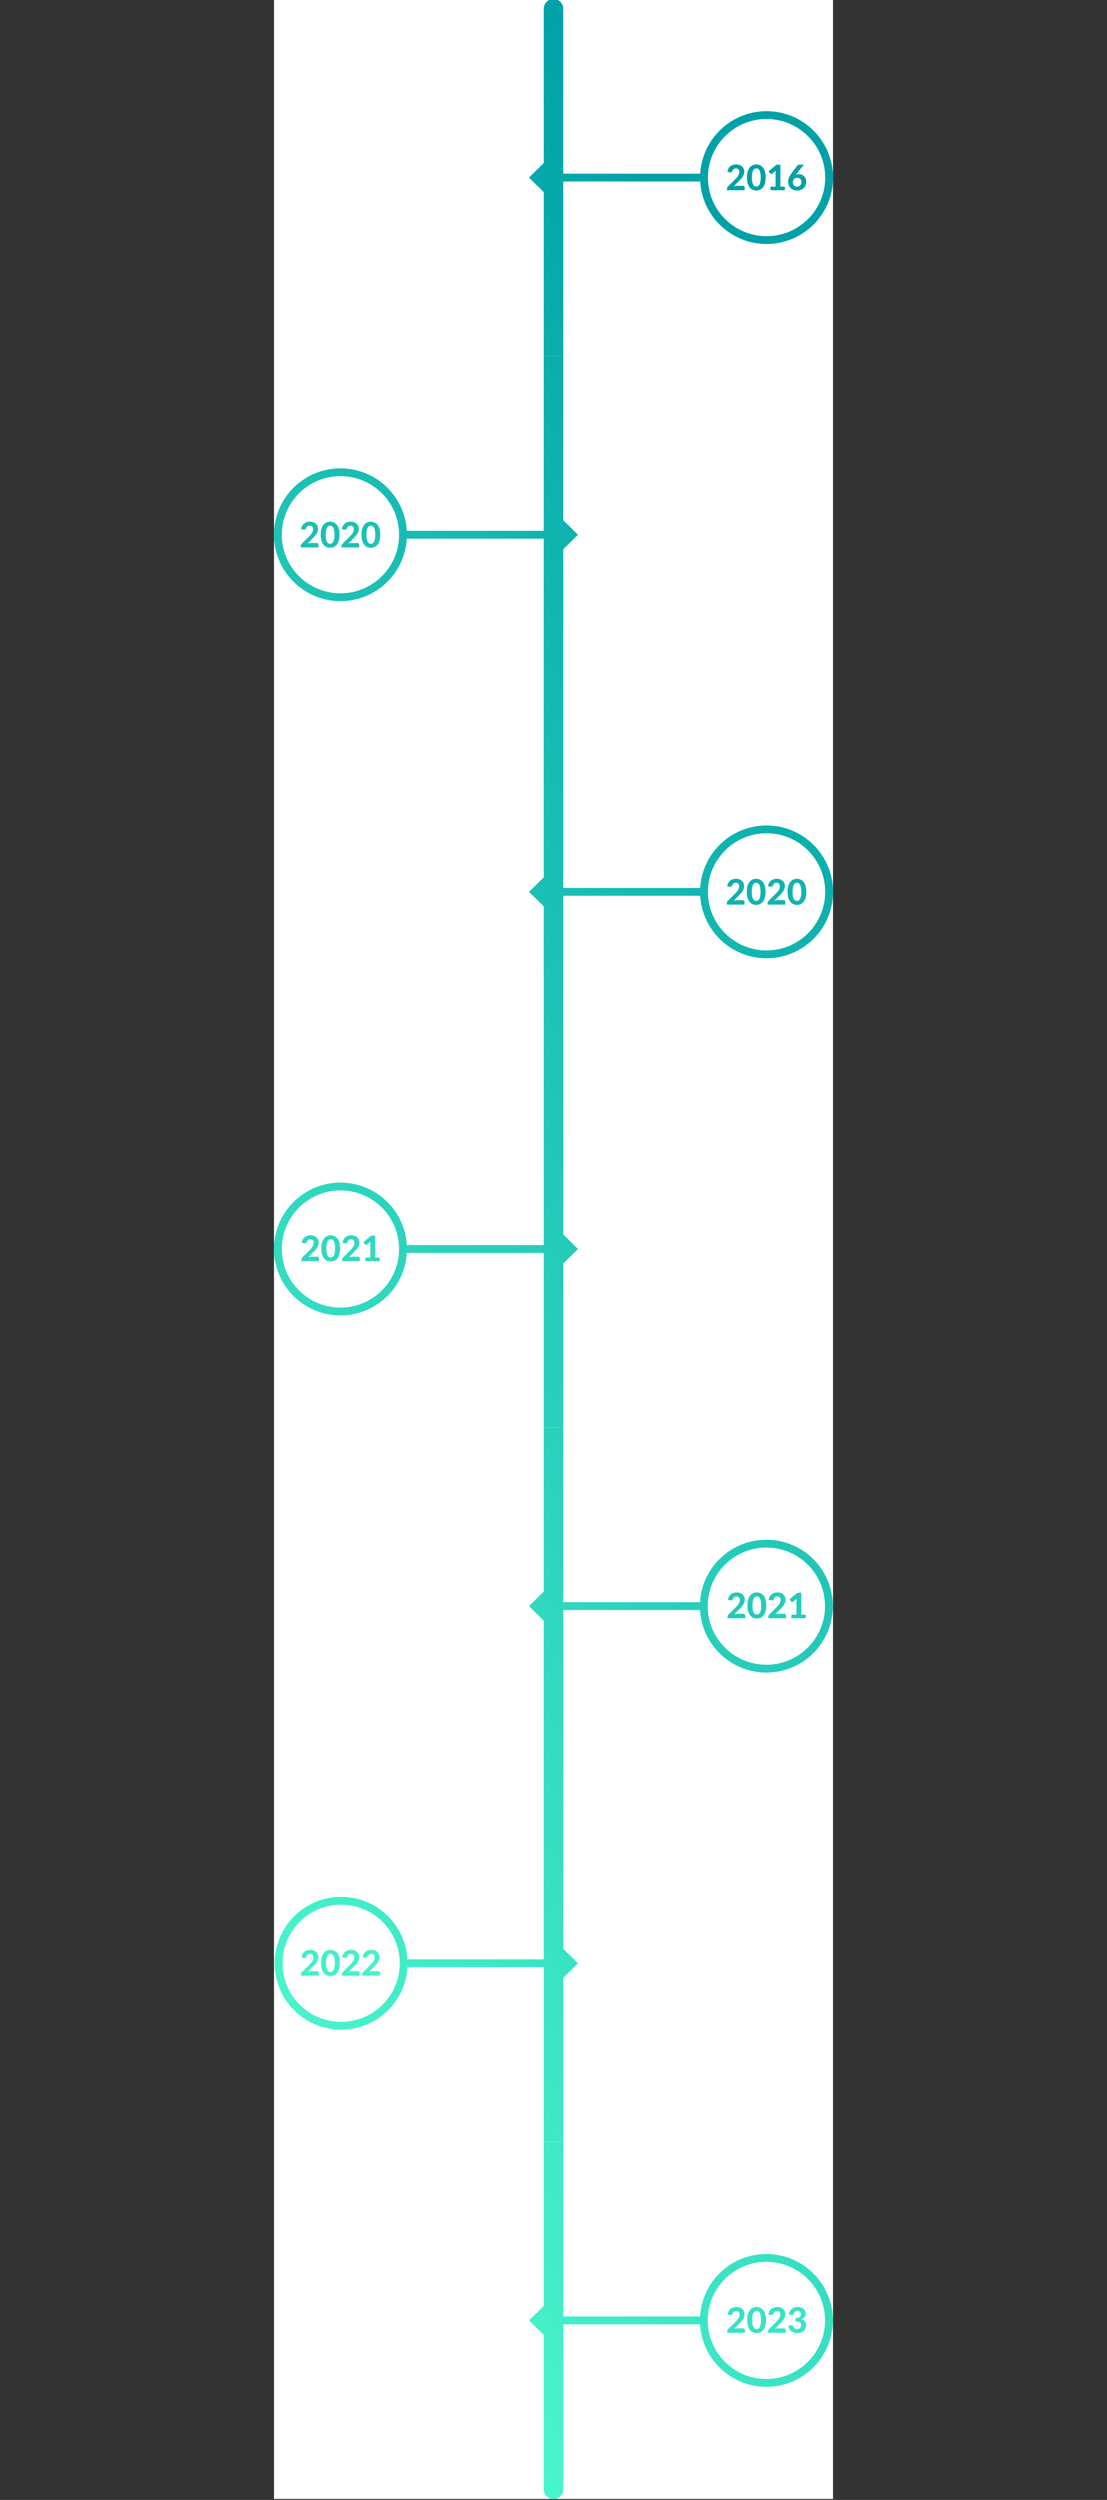 <svg width="296" height="668" viewBox="0 0 296 668" fill="none" xmlns="http://www.w3.org/2000/svg">
<rect x="0" y="0" width="296" height="668" fill="#333333" stroke="none"/>
<g clip-path="url(#clip0_1164_35830)">
<path d="M222.739 667.74L222.739 -0.26L73.262 -0.261L73.262 667.739L222.739 667.74Z" fill="white"/>
<path d="M198.657 49.643C198.798 49.643 198.907 49.682 198.986 49.761C199.067 49.839 199.108 49.943 199.108 50.071V50.833L194.383 50.833V50.41C194.383 50.328 194.4 50.24 194.434 50.146C194.469 50.049 194.527 49.961 194.608 49.883L196.628 47.856C196.8 47.683 196.952 47.519 197.084 47.362C197.215 47.202 197.325 47.047 197.412 46.896C197.5 46.742 197.566 46.587 197.61 46.43C197.653 46.274 197.675 46.109 197.675 45.936C197.675 45.632 197.597 45.402 197.44 45.245C197.284 45.085 197.063 45.005 196.778 45.005C196.653 45.005 196.537 45.024 196.431 45.062C196.327 45.096 196.233 45.145 196.149 45.207C196.067 45.27 195.997 45.344 195.937 45.428C195.878 45.513 195.834 45.606 195.806 45.706C195.75 45.863 195.673 45.968 195.576 46.021C195.482 46.071 195.347 46.082 195.172 46.054L194.486 45.932C194.536 45.599 194.63 45.308 194.768 45.057C194.906 44.806 195.078 44.597 195.285 44.431C195.491 44.265 195.728 44.141 195.994 44.06C196.26 43.975 196.547 43.933 196.853 43.933C197.176 43.933 197.469 43.981 197.732 44.078C197.998 44.172 198.225 44.306 198.413 44.478C198.601 44.648 198.746 44.853 198.85 45.094C198.953 45.336 199.005 45.602 199.005 45.894C199.005 46.145 198.969 46.377 198.897 46.59C198.824 46.803 198.726 47.007 198.601 47.202C198.478 47.393 198.336 47.58 198.173 47.761C198.01 47.943 197.838 48.127 197.657 48.312L196.21 49.794C196.37 49.747 196.528 49.711 196.684 49.685C196.841 49.657 196.988 49.643 197.126 49.643H198.657Z" fill="url(#paint0_linear_1164_35830)"/>
<path fill-rule="evenodd" clip-rule="evenodd" d="M204.745 47.418C204.745 48.014 204.681 48.531 204.553 48.97C204.424 49.409 204.248 49.773 204.022 50.062C203.797 50.347 203.529 50.56 203.219 50.701C202.912 50.839 202.58 50.908 202.223 50.908C201.866 50.908 201.534 50.839 201.227 50.701C200.921 50.56 200.656 50.347 200.434 50.062C200.211 49.773 200.036 49.409 199.908 48.97C199.782 48.531 199.72 48.014 199.72 47.418C199.72 46.822 199.782 46.306 199.908 45.871C200.036 45.432 200.211 45.069 200.434 44.784C200.656 44.495 200.921 44.282 201.227 44.144C201.534 44.003 201.866 43.933 202.223 43.933C202.58 43.933 202.912 44.003 203.219 44.144C203.529 44.282 203.797 44.495 204.022 44.784C204.248 45.069 204.424 45.432 204.553 45.871C204.681 46.306 204.745 46.822 204.745 47.418ZM203.407 47.418C203.407 46.935 203.372 46.537 203.303 46.223C203.238 45.91 203.15 45.662 203.04 45.48C202.931 45.298 202.804 45.171 202.66 45.099C202.519 45.027 202.373 44.991 202.223 44.991C202.073 44.991 201.927 45.027 201.786 45.099C201.649 45.171 201.525 45.298 201.415 45.48C201.309 45.662 201.223 45.91 201.157 46.223C201.091 46.537 201.058 46.935 201.058 47.418C201.058 47.904 201.091 48.304 201.157 48.618C201.223 48.931 201.309 49.179 201.415 49.361C201.525 49.543 201.649 49.67 201.786 49.742C201.927 49.814 202.073 49.85 202.223 49.85C202.373 49.85 202.519 49.814 202.66 49.742C202.804 49.67 202.931 49.543 203.04 49.361C203.15 49.179 203.238 48.931 203.303 48.618C203.372 48.304 203.407 47.904 203.407 47.418Z" fill="url(#paint1_linear_1164_35830)"/>
<path d="M209.851 50.833V49.878H208.673V44.003H207.607L205.512 45.781L205.92 46.331C205.942 46.359 205.974 46.388 206.014 46.416C206.055 46.441 206.102 46.46 206.155 46.472C206.208 46.482 206.265 46.48 206.324 46.468C206.384 46.455 206.445 46.425 206.507 46.378L207.4 45.635C207.394 45.723 207.389 45.809 207.386 45.894C207.383 45.978 207.381 46.062 207.381 46.143V49.878H206.028V50.833L209.851 50.833Z" fill="url(#paint2_linear_1164_35830)"/>
<path fill-rule="evenodd" clip-rule="evenodd" d="M212.952 46.459L212.745 46.708C212.864 46.654 212.993 46.614 213.131 46.586C213.268 46.557 213.417 46.543 213.577 46.543C213.83 46.543 214.078 46.586 214.319 46.67C214.56 46.755 214.774 46.882 214.962 47.051C215.15 47.221 215.3 47.434 215.413 47.691C215.529 47.945 215.587 48.244 215.587 48.589C215.587 48.906 215.527 49.206 215.409 49.488C215.293 49.77 215.127 50.016 214.911 50.226C214.698 50.436 214.441 50.603 214.14 50.725C213.843 50.847 213.511 50.908 213.145 50.908C212.772 50.908 212.439 50.85 212.144 50.734C211.85 50.615 211.599 50.449 211.393 50.236C211.186 50.022 211.028 49.768 210.918 49.474C210.809 49.176 210.754 48.848 210.754 48.491C210.754 48.161 210.818 47.827 210.946 47.489C211.078 47.15 211.277 46.802 211.543 46.444L213.126 44.309C213.188 44.227 213.281 44.157 213.403 44.097C213.525 44.038 213.664 44.008 213.821 44.008H214.972L212.952 46.459ZM213.121 49.864C213.29 49.864 213.447 49.834 213.591 49.775C213.735 49.715 213.859 49.632 213.962 49.525C214.065 49.419 214.147 49.295 214.206 49.154C214.266 49.01 214.295 48.853 214.295 48.683C214.295 48.498 214.267 48.332 214.211 48.185C214.154 48.037 214.075 47.914 213.971 47.813C213.868 47.71 213.744 47.631 213.6 47.578C213.456 47.525 213.296 47.498 213.121 47.498C212.955 47.498 212.803 47.528 212.666 47.587C212.528 47.644 212.409 47.725 212.309 47.832C212.212 47.935 212.135 48.059 212.078 48.204C212.025 48.348 211.999 48.506 211.999 48.679C211.999 48.858 212.022 49.02 212.069 49.168C212.116 49.312 212.186 49.436 212.28 49.539C212.374 49.643 212.49 49.723 212.628 49.779C212.769 49.836 212.933 49.864 213.121 49.864Z" fill="url(#paint3_linear_1164_35830)"/>
<path fill-rule="evenodd" clip-rule="evenodd" d="M187.229 48.497C187.77 57.811 195.506 65.198 204.969 65.198C214.783 65.198 222.739 57.253 222.739 47.454C222.739 37.654 214.783 29.71 204.969 29.71C195.506 29.71 187.77 37.097 187.229 46.411L187.199 46.411L187.199 46.41L150.614 46.41L150.614 2.349C150.614 0.908 149.444 -0.261 148.001 -0.261C146.558 -0.261 145.387 0.908 145.387 2.349L145.387 43.59L141.444 47.447L145.387 51.317L145.387 95.168L150.614 95.168L150.614 48.498L187.199 48.498L187.199 48.497L187.229 48.497ZM189.29 47.454C189.29 56.1 196.31 63.11 204.969 63.11C213.629 63.11 220.649 56.1 220.649 47.454C220.649 38.807 213.629 31.798 204.969 31.798C196.31 31.798 189.29 38.807 189.29 47.454Z" fill="url(#paint4_linear_1164_35830)"/>
<path d="M84.692 145.1C84.832 145.1 84.942 145.139 85.02 145.218C85.102 145.296 85.142 145.4 85.142 145.528V146.29H80.418V145.867C80.418 145.785 80.435 145.697 80.469 145.603C80.504 145.506 80.561 145.418 80.643 145.34L82.663 143.313C82.835 143.14 82.987 142.976 83.118 142.819C83.25 142.659 83.359 142.504 83.447 142.353C83.535 142.199 83.6 142.044 83.644 141.887C83.688 141.731 83.71 141.566 83.71 141.393C83.71 141.089 83.632 140.859 83.475 140.702C83.319 140.542 83.098 140.462 82.813 140.462C82.688 140.462 82.572 140.481 82.465 140.519C82.362 140.553 82.268 140.602 82.183 140.664C82.102 140.727 82.032 140.801 81.972 140.885C81.913 140.97 81.869 141.063 81.841 141.163C81.784 141.32 81.708 141.425 81.611 141.478C81.516 141.528 81.382 141.539 81.207 141.511L80.521 141.389C80.571 141.056 80.665 140.765 80.803 140.514C80.94 140.263 81.113 140.054 81.319 139.888C81.526 139.722 81.762 139.598 82.028 139.517C82.295 139.432 82.581 139.39 82.888 139.39C83.211 139.39 83.503 139.438 83.766 139.535C84.032 139.63 84.26 139.763 84.447 139.935C84.635 140.105 84.781 140.31 84.884 140.551C84.987 140.793 85.039 141.06 85.039 141.351C85.039 141.602 85.003 141.834 84.931 142.047C84.859 142.261 84.76 142.464 84.635 142.659C84.513 142.85 84.371 143.037 84.208 143.219C84.045 143.4 83.873 143.584 83.691 143.769L82.245 145.251C82.404 145.204 82.562 145.168 82.719 145.142C82.876 145.114 83.023 145.1 83.16 145.1H84.692Z" fill="url(#paint5_linear_1164_35830)"/>
<path fill-rule="evenodd" clip-rule="evenodd" d="M90.587 144.427C90.715 143.988 90.779 143.471 90.779 142.875C90.779 142.279 90.715 141.764 90.587 141.328C90.458 140.889 90.281 140.526 90.056 140.241C89.83 139.953 89.563 139.739 89.253 139.601C88.946 139.46 88.614 139.39 88.257 139.39C87.9 139.39 87.568 139.46 87.261 139.601C86.954 139.739 86.69 139.953 86.467 140.241C86.245 140.526 86.07 140.889 85.941 141.328C85.816 141.764 85.753 142.279 85.753 142.875C85.753 143.471 85.816 143.988 85.941 144.427C86.07 144.866 86.245 145.23 86.467 145.519C86.69 145.804 86.954 146.017 87.261 146.158C87.568 146.296 87.9 146.365 88.257 146.365C88.614 146.365 88.946 146.296 89.253 146.158C89.563 146.017 89.83 145.804 90.056 145.519C90.281 145.23 90.458 144.866 90.587 144.427ZM89.337 141.68C89.406 141.994 89.441 142.392 89.441 142.875C89.441 143.361 89.406 143.761 89.337 144.075C89.271 144.388 89.184 144.636 89.074 144.818C88.965 145 88.838 145.127 88.694 145.199C88.553 145.271 88.407 145.307 88.257 145.307C88.107 145.307 87.961 145.271 87.82 145.199C87.682 145.127 87.559 145 87.449 144.818C87.343 144.636 87.256 144.388 87.191 144.075C87.125 143.761 87.092 143.361 87.092 142.875C87.092 142.392 87.125 141.994 87.191 141.68C87.256 141.367 87.343 141.119 87.449 140.937C87.559 140.755 87.682 140.628 87.82 140.556C87.961 140.484 88.107 140.448 88.257 140.448C88.407 140.448 88.553 140.484 88.694 140.556C88.838 140.628 88.965 140.755 89.074 140.937C89.184 141.119 89.271 141.367 89.337 141.68Z" fill="url(#paint6_linear_1164_35830)"/>
<path d="M95.919 145.218C95.841 145.139 95.731 145.1 95.59 145.1H94.059C93.921 145.1 93.774 145.114 93.617 145.142C93.461 145.168 93.303 145.204 93.143 145.251L94.59 143.769C94.771 143.584 94.944 143.4 95.106 143.219C95.269 143.037 95.412 142.85 95.534 142.659C95.659 142.464 95.758 142.261 95.83 142.047C95.902 141.834 95.938 141.602 95.938 141.351C95.938 141.06 95.886 140.793 95.783 140.551C95.679 140.31 95.534 140.105 95.346 139.935C95.158 139.763 94.931 139.63 94.665 139.535C94.402 139.438 94.109 139.39 93.787 139.39C93.48 139.39 93.193 139.432 92.927 139.517C92.661 139.598 92.424 139.722 92.218 139.888C92.011 140.054 91.839 140.263 91.701 140.514C91.563 140.765 91.469 141.056 91.419 141.389L92.105 141.511C92.28 141.539 92.415 141.528 92.509 141.478C92.606 141.425 92.683 141.32 92.739 141.163C92.767 141.063 92.811 140.97 92.871 140.885C92.93 140.801 93.001 140.727 93.082 140.664C93.166 140.602 93.26 140.553 93.364 140.519C93.47 140.481 93.586 140.462 93.711 140.462C93.996 140.462 94.217 140.542 94.374 140.702C94.53 140.859 94.608 141.089 94.608 141.393C94.608 141.566 94.587 141.731 94.543 141.887C94.499 142.044 94.433 142.199 94.345 142.353C94.258 142.504 94.148 142.659 94.017 142.819C93.885 142.976 93.733 143.14 93.561 143.313L91.541 145.34C91.46 145.418 91.402 145.506 91.368 145.603C91.333 145.697 91.316 145.785 91.316 145.867V146.29H96.041V145.528C96.041 145.4 96 145.296 95.919 145.218Z" fill="url(#paint7_linear_1164_35830)"/>
<path fill-rule="evenodd" clip-rule="evenodd" d="M101.485 144.427C101.613 143.988 101.677 143.471 101.677 142.875C101.677 142.279 101.613 141.764 101.485 141.328C101.357 140.889 101.18 140.526 100.954 140.241C100.729 139.953 100.461 139.739 100.151 139.601C99.844 139.46 99.512 139.39 99.155 139.39C98.798 139.39 98.466 139.46 98.159 139.601C97.853 139.739 97.588 139.953 97.366 140.241C97.144 140.526 96.968 140.889 96.84 141.328C96.715 141.764 96.652 142.279 96.652 142.875C96.652 143.471 96.715 143.988 96.84 144.427C96.968 144.866 97.144 145.23 97.366 145.519C97.588 145.804 97.853 146.017 98.159 146.158C98.466 146.296 98.798 146.365 99.155 146.365C99.512 146.365 99.844 146.296 100.151 146.158C100.461 146.017 100.729 145.804 100.954 145.519C101.18 145.23 101.357 144.866 101.485 144.427ZM100.236 141.68C100.304 141.994 100.339 142.392 100.339 142.875C100.339 143.361 100.304 143.761 100.236 144.075C100.17 144.388 100.082 144.636 99.972 144.818C99.863 145 99.736 145.127 99.592 145.199C99.451 145.271 99.306 145.307 99.155 145.307C99.005 145.307 98.859 145.271 98.719 145.199C98.581 145.127 98.457 145 98.347 144.818C98.241 144.636 98.155 144.388 98.089 144.075C98.023 143.761 97.99 143.361 97.99 142.875C97.99 142.392 98.023 141.994 98.089 141.68C98.155 141.367 98.241 141.119 98.347 140.937C98.457 140.755 98.581 140.628 98.719 140.556C98.859 140.484 99.005 140.448 99.155 140.448C99.306 140.448 99.451 140.484 99.592 140.556C99.736 140.628 99.863 140.755 99.972 140.937C100.082 141.119 100.17 141.367 100.236 141.68Z" fill="url(#paint8_linear_1164_35830)"/>
<path d="M198.948 240.645C198.87 240.567 198.76 240.527 198.619 240.527L197.088 240.527C196.95 240.527 196.803 240.541 196.647 240.57C196.49 240.595 196.332 240.631 196.172 240.678L197.619 239.196C197.801 239.011 197.973 238.828 198.136 238.646C198.298 238.464 198.441 238.277 198.563 238.086C198.688 237.892 198.787 237.688 198.859 237.475C198.931 237.261 198.967 237.029 198.967 236.778C198.967 236.487 198.915 236.22 198.812 235.979C198.709 235.737 198.563 235.532 198.375 235.363C198.187 235.19 197.96 235.057 197.694 234.963C197.431 234.866 197.138 234.817 196.816 234.817C196.509 234.817 196.222 234.859 195.956 234.944C195.69 235.025 195.454 235.149 195.247 235.316C195.04 235.482 194.868 235.69 194.73 235.941C194.593 236.192 194.499 236.484 194.449 236.816L195.134 236.938C195.31 236.967 195.444 236.956 195.538 236.905C195.635 236.852 195.712 236.747 195.768 236.59C195.797 236.49 195.84 236.397 195.9 236.313C195.959 236.228 196.03 236.154 196.111 236.092C196.196 236.029 196.29 235.98 196.393 235.946C196.5 235.908 196.615 235.889 196.741 235.889C197.026 235.889 197.246 235.969 197.403 236.129C197.559 236.286 197.638 236.517 197.638 236.821C197.638 236.993 197.616 237.158 197.572 237.315C197.528 237.471 197.462 237.627 197.375 237.78C197.287 237.931 197.177 238.086 197.046 238.246C196.914 238.403 196.763 238.567 196.59 238.74L194.571 240.767C194.489 240.846 194.431 240.933 194.397 241.031C194.362 241.125 194.345 241.213 194.345 241.294L194.345 241.717L199.07 241.717L199.07 240.955C199.07 240.827 199.03 240.723 198.948 240.645Z" fill="url(#paint9_linear_1164_35830)"/>
<path fill-rule="evenodd" clip-rule="evenodd" d="M204.515 239.854C204.643 239.415 204.707 238.898 204.707 238.302C204.707 237.706 204.643 237.191 204.515 236.755C204.386 236.316 204.209 235.953 203.984 235.668C203.759 235.38 203.491 235.166 203.181 235.028C202.874 234.887 202.542 234.817 202.185 234.817C201.828 234.817 201.496 234.887 201.189 235.028C200.882 235.166 200.618 235.38 200.396 235.668C200.173 235.953 199.998 236.316 199.87 236.755C199.744 237.191 199.682 237.706 199.682 238.302C199.682 238.898 199.744 239.415 199.87 239.854C199.998 240.293 200.173 240.657 200.396 240.946C200.618 241.231 200.882 241.444 201.189 241.585C201.496 241.723 201.828 241.792 202.185 241.792C202.542 241.792 202.874 241.723 203.181 241.585C203.491 241.444 203.759 241.231 203.984 240.946C204.209 240.657 204.386 240.293 204.515 239.854ZM203.265 237.107C203.334 237.421 203.369 237.819 203.369 238.302C203.369 238.788 203.334 239.188 203.265 239.502C203.2 239.815 203.112 240.063 203.002 240.245C202.893 240.427 202.766 240.554 202.622 240.626C202.481 240.698 202.335 240.734 202.185 240.734C202.035 240.734 201.889 240.698 201.748 240.626C201.61 240.554 201.487 240.427 201.377 240.245C201.271 240.063 201.185 239.815 201.119 239.502C201.053 239.188 201.02 238.788 201.02 238.302C201.02 237.819 201.053 237.421 201.119 237.107C201.185 236.794 201.271 236.546 201.377 236.364C201.487 236.182 201.61 236.055 201.748 235.983C201.889 235.911 202.035 235.875 202.185 235.875C202.335 235.875 202.481 235.911 202.622 235.983C202.766 236.055 202.893 236.182 203.002 236.364C203.112 236.546 203.2 236.794 203.265 237.107Z" fill="url(#paint10_linear_1164_35830)"/>
<path d="M209.518 240.527C209.659 240.527 209.768 240.567 209.847 240.645C209.928 240.723 209.969 240.827 209.969 240.955L209.969 241.717L205.244 241.717L205.244 241.294C205.244 241.213 205.261 241.125 205.295 241.031C205.33 240.933 205.388 240.846 205.469 240.767L207.489 238.74C207.661 238.567 207.813 238.403 207.944 238.246C208.076 238.086 208.185 237.931 208.273 237.78C208.361 237.627 208.427 237.471 208.47 237.315C208.514 237.158 208.536 236.993 208.536 236.821C208.536 236.517 208.458 236.286 208.301 236.129C208.145 235.969 207.924 235.889 207.639 235.889C207.514 235.889 207.398 235.908 207.291 235.946C207.188 235.98 207.094 236.029 207.01 236.092C206.928 236.154 206.858 236.228 206.798 236.313C206.739 236.397 206.695 236.49 206.667 236.59C206.61 236.747 206.534 236.852 206.437 236.905C206.343 236.956 206.208 236.967 206.033 236.938L205.347 236.816C205.397 236.484 205.491 236.192 205.629 235.941C205.767 235.69 205.939 235.482 206.145 235.316C206.352 235.149 206.589 235.025 206.855 234.944C207.121 234.859 207.407 234.817 207.714 234.817C208.037 234.817 208.329 234.866 208.593 234.963C208.859 235.057 209.086 235.19 209.274 235.363C209.461 235.532 209.607 235.737 209.71 235.979C209.814 236.22 209.865 236.487 209.865 236.778C209.865 237.029 209.829 237.261 209.757 237.475C209.685 237.688 209.587 237.892 209.461 238.086C209.339 238.277 209.197 238.464 209.034 238.646C208.871 238.828 208.699 239.011 208.517 239.196L207.071 240.678C207.23 240.631 207.389 240.595 207.545 240.57C207.702 240.541 207.849 240.527 207.987 240.527L209.518 240.527Z" fill="url(#paint11_linear_1164_35830)"/>
<path fill-rule="evenodd" clip-rule="evenodd" d="M215.413 239.855C215.542 239.416 215.606 238.898 215.606 238.302C215.606 237.707 215.542 237.191 215.413 236.755C215.285 236.316 215.108 235.954 214.882 235.668C214.657 235.38 214.389 235.167 214.079 235.029C213.772 234.887 213.44 234.817 213.084 234.817C212.727 234.817 212.395 234.887 212.088 235.029C211.781 235.167 211.516 235.38 211.294 235.668C211.072 235.954 210.896 236.316 210.768 236.755C210.643 237.191 210.58 237.707 210.58 238.302C210.58 238.898 210.643 239.416 210.768 239.855C210.896 240.294 211.072 240.657 211.294 240.946C211.516 241.231 211.781 241.445 212.088 241.586C212.395 241.724 212.727 241.793 213.084 241.793C213.44 241.793 213.772 241.724 214.079 241.586C214.389 241.445 214.657 241.231 214.882 240.946C215.108 240.657 215.285 240.294 215.413 239.855ZM214.164 237.108C214.233 237.421 214.267 237.82 214.267 238.302C214.267 238.788 214.233 239.188 214.164 239.502C214.098 239.816 214.01 240.063 213.901 240.245C213.791 240.427 213.664 240.554 213.52 240.626C213.379 240.698 213.234 240.734 213.084 240.734C212.933 240.734 212.788 240.698 212.647 240.626C212.509 240.554 212.385 240.427 212.276 240.245C212.169 240.063 212.083 239.816 212.017 239.502C211.952 239.188 211.919 238.788 211.919 238.302C211.919 237.82 211.952 237.421 212.017 237.108C212.083 236.794 212.169 236.546 212.276 236.364C212.385 236.183 212.509 236.056 212.647 235.983C212.788 235.911 212.933 235.875 213.084 235.875C213.234 235.875 213.379 235.911 213.52 235.983C213.664 236.056 213.791 236.183 213.901 236.364C214.01 236.546 214.098 236.794 214.164 237.108Z" fill="url(#paint12_linear_1164_35830)"/>
<path d="M85.19 335.905C85.112 335.827 85.002 335.788 84.861 335.788L83.33 335.788C83.192 335.788 83.045 335.802 82.888 335.83C82.732 335.855 82.574 335.891 82.414 335.938L83.861 334.457C84.042 334.272 84.215 334.088 84.377 333.906C84.54 333.724 84.683 333.538 84.805 333.347C84.93 333.152 85.029 332.948 85.101 332.735C85.173 332.522 85.209 332.29 85.209 332.039C85.209 331.747 85.157 331.481 85.054 331.239C84.95 330.998 84.805 330.792 84.617 330.623C84.429 330.451 84.202 330.317 83.936 330.223C83.673 330.126 83.38 330.077 83.058 330.077C82.751 330.077 82.464 330.12 82.198 330.204C81.932 330.286 81.695 330.41 81.489 330.576C81.282 330.742 81.11 330.951 80.972 331.202C80.834 331.452 80.74 331.744 80.69 332.077L81.376 332.199C81.551 332.227 81.686 332.216 81.78 332.166C81.877 332.113 81.954 332.008 82.01 331.851C82.038 331.75 82.082 331.658 82.142 331.573C82.201 331.489 82.272 331.415 82.353 331.352C82.438 331.289 82.531 331.241 82.635 331.206C82.741 331.169 82.857 331.15 82.982 331.15C83.267 331.15 83.488 331.23 83.645 331.39C83.801 331.547 83.879 331.777 83.879 332.081C83.879 332.254 83.858 332.418 83.814 332.575C83.77 332.732 83.704 332.887 83.616 333.041C83.529 333.191 83.419 333.347 83.288 333.506C83.156 333.663 83.004 333.828 82.832 334L80.812 336.028C80.731 336.106 80.673 336.194 80.639 336.291C80.604 336.385 80.587 336.473 80.587 336.555L80.587 336.978L85.312 336.978L85.312 336.216C85.312 336.087 85.271 335.984 85.19 335.905Z" fill="url(#paint13_linear_1164_35830)"/>
<path fill-rule="evenodd" clip-rule="evenodd" d="M90.756 335.115C90.884 334.676 90.948 334.159 90.948 333.563C90.948 332.967 90.884 332.451 90.756 332.015C90.627 331.576 90.451 331.214 90.225 330.929C90 330.64 89.732 330.427 89.422 330.289C89.115 330.148 88.783 330.077 88.426 330.077C88.069 330.077 87.737 330.148 87.43 330.289C87.124 330.427 86.859 330.64 86.637 330.929C86.414 331.214 86.239 331.576 86.111 332.015C85.986 332.451 85.923 332.967 85.923 333.563C85.923 334.159 85.986 334.676 86.111 335.115C86.239 335.554 86.414 335.918 86.637 336.206C86.859 336.492 87.124 336.705 87.43 336.846C87.737 336.984 88.069 337.053 88.426 337.053C88.783 337.053 89.115 336.984 89.422 336.846C89.732 336.705 90 336.492 90.225 336.206C90.451 335.918 90.627 335.554 90.756 335.115ZM89.507 332.368C89.576 332.682 89.61 333.08 89.61 333.563C89.61 334.049 89.576 334.449 89.507 334.762C89.441 335.076 89.353 335.324 89.243 335.506C89.134 335.687 89.007 335.815 88.863 335.887C88.722 335.959 88.577 335.995 88.426 335.995C88.276 335.995 88.13 335.959 87.99 335.887C87.852 335.815 87.728 335.687 87.618 335.506C87.512 335.324 87.426 335.076 87.36 334.762C87.294 334.449 87.261 334.049 87.261 333.563C87.261 333.08 87.294 332.682 87.36 332.368C87.426 332.055 87.512 331.807 87.618 331.625C87.728 331.443 87.852 331.316 87.99 331.244C88.13 331.172 88.276 331.136 88.426 331.136C88.577 331.136 88.722 331.172 88.863 331.244C89.007 331.316 89.134 331.443 89.243 331.625C89.353 331.807 89.441 332.055 89.507 332.368Z" fill="url(#paint14_linear_1164_35830)"/>
<path d="M95.76 335.788C95.901 335.788 96.01 335.827 96.089 335.905C96.17 335.984 96.211 336.087 96.211 336.216L96.211 336.978L91.486 336.978L91.486 336.555C91.486 336.473 91.503 336.385 91.537 336.291C91.572 336.194 91.63 336.106 91.711 336.028L93.731 334C93.903 333.828 94.055 333.663 94.186 333.506C94.318 333.347 94.428 333.191 94.515 333.041C94.603 332.887 94.669 332.732 94.713 332.575C94.756 332.418 94.778 332.254 94.778 332.081C94.778 331.777 94.7 331.547 94.543 331.39C94.387 331.23 94.166 331.15 93.881 331.15C93.756 331.15 93.64 331.169 93.534 331.206C93.43 331.241 93.336 331.289 93.252 331.352C93.17 331.415 93.1 331.489 93.04 331.573C92.981 331.658 92.937 331.75 92.909 331.851C92.853 332.008 92.776 332.113 92.679 332.166C92.585 332.216 92.45 332.227 92.275 332.199L91.589 332.077C91.639 331.744 91.733 331.452 91.871 331.202C92.009 330.951 92.181 330.742 92.388 330.576C92.594 330.41 92.831 330.286 93.097 330.204C93.363 330.12 93.65 330.077 93.956 330.077C94.279 330.077 94.572 330.126 94.835 330.223C95.101 330.317 95.328 330.451 95.516 330.623C95.704 330.792 95.849 330.998 95.953 331.239C96.056 331.481 96.108 331.747 96.108 332.039C96.108 332.29 96.072 332.522 95.999 332.735C95.927 332.948 95.829 333.152 95.704 333.347C95.582 333.538 95.439 333.724 95.276 333.906C95.113 334.088 94.941 334.272 94.76 334.457L93.313 335.938C93.473 335.891 93.631 335.855 93.787 335.83C93.944 335.802 94.091 335.788 94.229 335.788L95.76 335.788Z" fill="url(#paint15_linear_1164_35830)"/>
<path d="M101.504 336.978L101.504 336.023L100.325 336.023L100.325 330.148L99.259 330.148L97.164 331.926L97.573 332.476C97.595 332.505 97.626 332.533 97.667 332.561C97.69 332.576 97.716 332.588 97.743 332.598C97.754 332.602 97.766 332.606 97.777 332.61C97.783 332.611 97.789 332.613 97.796 332.614L97.808 332.617C97.861 332.627 97.917 332.625 97.977 332.613C98.036 332.6 98.097 332.57 98.16 332.523L99.052 331.78C99.046 331.868 99.041 331.954 99.038 332.039C99.035 332.124 99.033 332.207 99.033 332.288L99.033 336.023L97.681 336.023L97.681 336.978L101.504 336.978Z" fill="url(#paint16_linear_1164_35830)"/>
<path fill-rule="evenodd" clip-rule="evenodd" d="M154.556 142.889L150.613 139.019L150.613 95.168L145.386 95.168L145.386 141.839L108.771 141.838C108.23 132.525 100.494 125.139 91.031 125.139C81.217 125.139 73.261 133.083 73.261 142.883C73.261 152.682 81.217 160.626 91.031 160.626C100.495 160.626 108.231 153.239 108.771 143.924L108.801 143.924L108.801 143.926L145.386 143.926L145.386 190.597L145.387 190.597L145.387 234.448L141.444 238.304L145.387 242.175L145.387 286.026L145.386 286.025L145.386 332.696L108.8 332.696L108.8 332.698L108.77 332.698C108.23 323.383 100.494 315.996 91.03 315.996C81.216 315.996 73.26 323.94 73.26 333.74C73.26 343.539 81.216 351.483 91.03 351.483C100.493 351.483 108.229 344.097 108.77 334.783L145.386 334.783L145.386 381.454L150.612 381.454L150.612 337.603L154.555 333.747L150.612 329.876L150.612 286.025L150.614 286.026L150.614 239.355L187.199 239.355L187.199 239.351L187.229 239.351C187.769 248.667 195.505 256.055 204.969 256.055C214.783 256.055 222.739 248.111 222.739 238.311C222.739 228.511 214.783 220.567 204.969 220.567C195.507 220.567 187.772 227.952 187.23 237.265L185.85 237.265L185.85 237.267L150.614 237.267L150.614 190.597L150.613 190.597L150.613 146.746L154.556 142.889ZM91.031 158.539C82.372 158.539 75.351 151.529 75.351 142.883C75.351 134.236 82.372 127.226 91.031 127.226C99.691 127.226 106.71 134.236 106.71 142.883C106.71 151.529 99.691 158.539 91.031 158.539ZM204.969 253.967C196.31 253.967 189.29 246.958 189.29 238.311C189.29 229.665 196.31 222.655 204.969 222.655C213.629 222.655 220.649 229.665 220.649 238.311C220.649 246.958 213.629 253.967 204.969 253.967ZM75.351 333.74C75.351 342.386 82.371 349.396 91.03 349.396C99.69 349.396 106.71 342.386 106.71 333.74C106.71 325.093 99.69 318.083 91.03 318.083C82.371 318.083 75.351 325.093 75.351 333.74Z" fill="url(#paint17_linear_1164_35830)"/>
<path d="M198.801 431.215C198.941 431.215 199.051 431.254 199.129 431.332C199.211 431.411 199.251 431.514 199.251 431.643V432.405H194.526V431.981C194.526 431.9 194.544 431.812 194.578 431.718C194.612 431.621 194.67 431.533 194.752 431.454L196.771 429.427C196.944 429.255 197.095 429.09 197.227 428.933C197.359 428.773 197.468 428.618 197.556 428.468C197.644 428.314 197.709 428.159 197.753 428.002C197.796 427.845 197.819 427.68 197.819 427.508C197.819 427.204 197.741 426.973 197.584 426.817C197.427 426.657 197.207 426.577 196.921 426.577C196.796 426.577 196.681 426.595 196.574 426.633C196.471 426.668 196.377 426.716 196.292 426.779C196.211 426.842 196.141 426.915 196.081 427C196.022 427.085 195.978 427.177 195.95 427.277C195.893 427.434 195.816 427.539 195.719 427.593C195.625 427.643 195.491 427.654 195.315 427.626L194.63 427.503C194.68 427.171 194.774 426.879 194.911 426.628C195.049 426.377 195.221 426.169 195.428 426.003C195.635 425.837 195.871 425.713 196.137 425.631C196.404 425.546 196.69 425.504 196.997 425.504C197.319 425.504 197.612 425.553 197.875 425.65C198.141 425.744 198.368 425.877 198.556 426.05C198.744 426.219 198.89 426.425 198.993 426.666C199.096 426.907 199.148 427.174 199.148 427.466C199.148 427.717 199.112 427.949 199.04 428.162C198.968 428.375 198.869 428.579 198.744 428.773C198.622 428.965 198.48 429.151 198.317 429.333C198.154 429.515 197.981 429.698 197.8 429.883L196.353 431.365C196.513 431.318 196.671 431.282 196.828 431.257C196.984 431.229 197.132 431.215 197.269 431.215H198.801Z" fill="url(#paint18_linear_1164_35830)"/>
<path fill-rule="evenodd" clip-rule="evenodd" d="M204.888 428.99C204.888 429.586 204.824 430.103 204.695 430.542C204.567 430.981 204.39 431.345 204.165 431.633C203.939 431.919 203.671 432.132 203.361 432.273C203.055 432.411 202.723 432.48 202.366 432.48C202.009 432.48 201.677 432.411 201.37 432.273C201.063 432.132 200.799 431.919 200.576 431.633C200.354 431.345 200.179 430.981 200.05 430.542C199.925 430.103 199.862 429.586 199.862 428.99C199.862 428.394 199.925 427.878 200.05 427.442C200.179 427.003 200.354 426.641 200.576 426.356C200.799 426.067 201.063 425.854 201.37 425.716C201.677 425.575 202.009 425.504 202.366 425.504C202.723 425.504 203.055 425.575 203.361 425.716C203.671 425.854 203.939 426.067 204.165 426.356C204.39 426.641 204.567 427.003 204.695 427.442C204.824 427.878 204.888 428.394 204.888 428.99ZM203.549 428.99C203.549 428.507 203.515 428.109 203.446 427.795C203.38 427.481 203.293 427.234 203.183 427.052C203.073 426.87 202.947 426.743 202.803 426.671C202.662 426.599 202.516 426.563 202.366 426.563C202.215 426.563 202.07 426.599 201.929 426.671C201.791 426.743 201.667 426.87 201.558 427.052C201.451 427.234 201.365 427.481 201.3 427.795C201.234 428.109 201.201 428.507 201.201 428.99C201.201 429.476 201.234 429.876 201.3 430.189C201.365 430.503 201.451 430.75 201.558 430.932C201.667 431.114 201.791 431.241 201.929 431.313C202.07 431.386 202.215 431.422 202.366 431.422C202.516 431.422 202.662 431.386 202.803 431.313C202.947 431.241 203.073 431.114 203.183 430.932C203.293 430.75 203.38 430.503 203.446 430.189C203.515 429.876 203.549 429.476 203.549 428.99Z" fill="url(#paint19_linear_1164_35830)"/>
<path d="M209.698 431.215C209.839 431.215 209.948 431.254 210.027 431.332C210.108 431.411 210.149 431.514 210.149 431.643V432.405H205.424V431.981C205.424 431.9 205.441 431.812 205.475 431.718C205.51 431.621 205.568 431.533 205.649 431.454L207.669 429.427C207.841 429.255 207.993 429.09 208.125 428.933C208.256 428.773 208.366 428.618 208.453 428.468C208.541 428.314 208.607 428.159 208.651 428.002C208.694 427.845 208.716 427.68 208.716 427.508C208.716 427.204 208.638 426.973 208.481 426.817C208.325 426.657 208.104 426.577 207.819 426.577C207.694 426.577 207.578 426.595 207.472 426.633C207.368 426.668 207.274 426.716 207.19 426.779C207.108 426.842 207.038 426.915 206.978 427C206.919 427.085 206.875 427.177 206.847 427.277C206.791 427.434 206.714 427.539 206.617 427.593C206.523 427.643 206.388 427.654 206.213 427.626L205.527 427.503C205.577 427.171 205.671 426.879 205.809 426.628C205.947 426.377 206.119 426.169 206.326 426.003C206.532 425.837 206.769 425.713 207.035 425.631C207.301 425.546 207.587 425.504 207.894 425.504C208.217 425.504 208.51 425.553 208.773 425.65C209.039 425.744 209.266 425.877 209.454 426.05C209.642 426.219 209.787 426.425 209.891 426.666C209.994 426.907 210.046 427.174 210.046 427.466C210.046 427.717 210.01 427.949 209.938 428.162C209.865 428.375 209.767 428.579 209.642 428.773C209.519 428.965 209.377 429.151 209.214 429.333C209.051 429.515 208.879 429.698 208.698 429.883L207.251 431.365C207.411 431.318 207.569 431.282 207.725 431.257C207.882 431.229 208.029 431.215 208.167 431.215H209.698Z" fill="url(#paint20_linear_1164_35830)"/>
<path d="M215.443 431.45V432.404H211.62V431.45H212.973V427.715C212.973 427.633 212.974 427.55 212.978 427.465C212.981 427.381 212.985 427.294 212.992 427.207L212.099 427.95C212.037 427.997 211.976 428.027 211.916 428.039C211.857 428.052 211.8 428.053 211.747 428.044C211.694 428.031 211.647 428.013 211.606 427.988C211.565 427.959 211.534 427.931 211.512 427.903L211.104 427.353L213.198 425.574H214.265V431.45H215.443Z" fill="url(#paint21_linear_1164_35830)"/>
<path d="M84.786 526.719C84.927 526.719 85.037 526.758 85.115 526.837C85.197 526.915 85.237 527.019 85.237 527.147V527.909H80.512V527.486C80.512 527.404 80.529 527.317 80.564 527.223C80.598 527.125 80.656 527.038 80.738 526.959L82.757 524.932C82.93 524.759 83.081 524.595 83.213 524.438C83.344 524.278 83.454 524.123 83.542 523.972C83.629 523.819 83.695 523.663 83.739 523.507C83.783 523.35 83.805 523.185 83.805 523.013C83.805 522.708 83.726 522.478 83.57 522.321C83.413 522.161 83.192 522.081 82.908 522.081C82.782 522.081 82.666 522.1 82.56 522.138C82.457 522.172 82.363 522.221 82.278 522.284C82.197 522.346 82.126 522.42 82.067 522.505C82.007 522.589 81.963 522.682 81.935 522.782C81.879 522.939 81.802 523.044 81.705 523.097C81.611 523.147 81.477 523.158 81.301 523.13L80.615 523.008C80.666 522.676 80.76 522.384 80.897 522.133C81.035 521.882 81.207 521.674 81.414 521.507C81.621 521.341 81.857 521.217 82.123 521.136C82.389 521.051 82.676 521.009 82.983 521.009C83.305 521.009 83.598 521.057 83.861 521.155C84.127 521.249 84.354 521.382 84.542 521.554C84.73 521.724 84.876 521.929 84.979 522.171C85.082 522.412 85.134 522.679 85.134 522.97C85.134 523.221 85.098 523.453 85.026 523.666C84.954 523.88 84.855 524.084 84.73 524.278C84.608 524.469 84.465 524.656 84.303 524.838C84.14 525.02 83.968 525.203 83.786 525.388L82.339 526.87C82.499 526.823 82.657 526.787 82.814 526.762C82.97 526.733 83.117 526.719 83.255 526.719H84.786Z" fill="url(#paint22_linear_1164_35830)"/>
<path fill-rule="evenodd" clip-rule="evenodd" d="M90.681 526.047C90.812 525.608 90.874 525.09 90.874 524.494C90.874 523.899 90.812 523.383 90.681 522.947C90.556 522.508 90.379 522.146 90.149 521.86C89.924 521.572 89.658 521.358 89.35 521.22C89.043 521.079 88.709 521.009 88.354 521.009C87.996 521.009 87.664 521.079 87.357 521.22C87.05 521.358 86.785 521.572 86.563 521.86C86.341 522.146 86.165 522.508 86.037 522.947C85.912 523.383 85.849 523.899 85.849 524.494C85.849 525.09 85.912 525.608 86.037 526.047C86.165 526.486 86.341 526.849 86.563 527.138C86.785 527.423 87.05 527.636 87.357 527.778C87.664 527.916 87.996 527.985 88.354 527.985C88.709 527.985 89.043 527.916 89.35 527.778C89.658 527.636 89.924 527.423 90.149 527.138C90.379 526.849 90.556 526.486 90.681 526.047ZM89.434 523.3C89.502 523.613 89.538 524.011 89.538 524.494C89.538 524.98 89.502 525.38 89.434 525.694C89.366 526.007 89.277 526.255 89.168 526.437C89.058 526.619 88.933 526.746 88.787 526.818C88.646 526.89 88.505 526.926 88.354 526.926C88.202 526.926 88.057 526.89 87.916 526.818C87.778 526.746 87.654 526.619 87.545 526.437C87.438 526.255 87.352 526.007 87.286 525.694C87.221 525.38 87.188 524.98 87.188 524.494C87.188 524.011 87.221 523.613 87.286 523.3C87.352 522.986 87.438 522.738 87.545 522.556C87.654 522.374 87.778 522.247 87.916 522.175C88.057 522.103 88.202 522.067 88.354 522.067C88.505 522.067 88.646 522.103 88.787 522.175C88.933 522.247 89.058 522.374 89.168 522.556C89.277 522.738 89.366 522.986 89.434 523.3Z" fill="url(#paint23_linear_1164_35830)"/>
<path d="M96.015 526.837C95.936 526.758 95.827 526.719 95.686 526.719H94.151C94.016 526.719 93.87 526.733 93.713 526.762C93.556 526.787 93.4 526.823 93.238 526.87L94.684 525.388C94.866 525.203 95.039 525.02 95.2 524.838C95.362 524.656 95.508 524.469 95.628 524.278C95.754 524.084 95.853 523.88 95.926 523.666C95.999 523.453 96.03 523.221 96.03 522.97C96.03 522.679 95.983 522.412 95.879 522.171C95.775 521.929 95.628 521.724 95.441 521.554C95.253 521.382 95.028 521.249 94.762 521.155C94.496 521.057 94.204 521.009 93.88 521.009C93.572 521.009 93.29 521.051 93.024 521.136C92.758 521.217 92.518 521.341 92.314 521.507C92.106 521.674 91.933 521.882 91.798 522.133C91.657 522.384 91.563 522.676 91.516 523.008L92.2 523.13C92.377 523.158 92.508 523.147 92.602 523.097C92.701 523.044 92.779 522.939 92.836 522.782C92.862 522.682 92.904 522.589 92.967 522.505C93.024 522.42 93.097 522.346 93.176 522.284C93.259 522.221 93.353 522.172 93.457 522.138C93.567 522.1 93.682 522.081 93.807 522.081C94.089 522.081 94.313 522.161 94.47 522.321C94.626 522.478 94.705 522.708 94.705 523.013C94.705 523.185 94.684 523.35 94.637 523.507C94.595 523.663 94.527 523.819 94.439 523.972C94.355 524.123 94.245 524.278 94.11 524.438C93.979 524.595 93.828 524.759 93.656 524.932L91.636 526.959C91.553 527.038 91.495 527.125 91.464 527.223C91.427 527.317 91.412 527.404 91.412 527.486V527.909H96.135V527.147C96.135 527.019 96.093 526.915 96.015 526.837Z" fill="url(#paint24_linear_1164_35830)"/>
<path d="M101.463 526.837C101.385 526.758 101.275 526.719 101.134 526.719H99.605C99.464 526.719 99.318 526.733 99.161 526.762C99.005 526.787 98.848 526.823 98.686 526.87L100.132 525.388C100.315 525.203 100.487 525.02 100.649 524.838C100.81 524.656 100.957 524.469 101.077 524.278C101.202 524.084 101.301 523.88 101.374 523.666C101.447 523.453 101.484 523.221 101.484 522.97C101.484 522.679 101.431 522.412 101.327 522.171C101.223 521.929 101.077 521.724 100.889 521.554C100.701 521.382 100.476 521.249 100.21 521.155C99.944 521.057 99.652 521.009 99.328 521.009C99.026 521.009 98.739 521.051 98.472 521.136C98.206 521.217 97.966 521.341 97.763 521.507C97.554 521.674 97.382 521.882 97.246 522.133C97.105 522.384 97.011 522.676 96.964 523.008L97.648 523.13C97.825 523.158 97.961 523.147 98.055 523.097C98.149 523.044 98.227 522.939 98.285 522.782C98.311 522.682 98.352 522.589 98.415 522.505C98.472 522.42 98.546 522.346 98.624 522.284C98.713 522.221 98.806 522.172 98.906 522.138C99.015 522.1 99.13 522.081 99.255 522.081C99.542 522.081 99.761 522.161 99.918 522.321C100.075 522.478 100.153 522.708 100.153 523.013C100.153 523.185 100.132 523.35 100.085 523.507C100.043 523.663 99.975 523.819 99.887 523.972C99.803 524.123 99.694 524.278 99.558 524.438C99.427 524.595 99.276 524.759 99.104 524.932L97.084 526.959C97.006 527.038 96.943 527.125 96.912 527.223C96.876 527.317 96.86 527.404 96.86 527.486V527.909H101.583V527.147C101.583 527.019 101.546 526.915 101.463 526.837Z" fill="url(#paint25_linear_1164_35830)"/>
<path fill-rule="evenodd" clip-rule="evenodd" d="M204.917 446.912C195.454 446.912 187.719 439.525 187.178 430.212L150.614 430.212L150.614 520.733L154.557 524.605L150.614 528.461L150.614 572.309L145.388 572.309L145.388 525.638L108.953 525.638C108.412 534.953 100.676 542.338 91.213 542.338C81.399 542.338 73.443 534.395 73.443 524.594C73.443 514.797 81.399 506.853 91.213 506.853C100.677 506.853 108.412 514.239 108.953 523.55L145.388 523.55L145.388 433.032L141.445 429.162L145.388 425.304L145.388 381.454L150.614 381.454L150.614 428.124L187.178 428.124C187.719 418.811 195.454 411.424 204.917 411.424C214.732 411.424 222.687 419.369 222.687 429.168C222.687 438.968 214.732 446.912 204.917 446.912ZM204.917 444.824C196.258 444.824 189.238 437.815 189.238 429.168C189.238 420.521 196.258 413.512 204.917 413.512C213.577 413.512 220.597 420.521 220.597 429.168C220.597 437.815 213.577 444.824 204.917 444.824ZM91.213 540.25C82.554 540.25 75.534 533.242 75.534 524.594C75.534 515.949 82.554 508.94 91.213 508.94C99.873 508.94 106.892 515.949 106.892 524.594C106.892 533.242 99.873 540.25 91.213 540.25Z" fill="url(#paint26_linear_1164_35830)"/>
<path d="M198.728 622.143C198.869 622.143 198.978 622.182 199.057 622.26C199.14 622.339 199.182 622.442 199.182 622.571V623.333H194.454V622.91C194.454 622.828 194.475 622.74 194.506 622.646C194.542 622.549 194.6 622.461 194.678 622.383L196.698 620.355C196.87 620.183 197.026 620.018 197.157 619.861C197.287 619.702 197.397 619.546 197.486 619.396C197.574 619.242 197.637 619.087 197.684 618.93C197.726 618.773 197.747 618.609 197.747 618.436C197.747 618.132 197.668 617.902 197.512 617.745C197.355 617.585 197.136 617.505 196.849 617.505C196.724 617.505 196.609 617.524 196.505 617.561C196.4 617.596 196.306 617.644 196.223 617.707C196.139 617.77 196.071 617.844 196.009 617.928C195.951 618.013 195.904 618.105 195.878 618.206C195.821 618.363 195.743 618.468 195.649 618.521C195.555 618.571 195.419 618.582 195.242 618.554L194.558 618.432C194.61 618.099 194.704 617.807 194.84 617.557C194.976 617.306 195.148 617.097 195.357 616.931C195.565 616.765 195.8 616.641 196.066 616.559C196.332 616.475 196.619 616.432 196.927 616.432C197.246 616.432 197.543 616.481 197.804 616.578C198.07 616.672 198.295 616.806 198.483 616.978C198.67 617.147 198.817 617.353 198.921 617.594C199.025 617.836 199.077 618.102 199.077 618.394C199.077 618.645 199.041 618.877 198.968 619.09C198.895 619.303 198.796 619.507 198.67 619.702C198.55 619.893 198.409 620.079 198.248 620.261C198.081 620.443 197.908 620.627 197.731 620.812L196.28 622.293C196.442 622.246 196.599 622.21 196.755 622.185C196.912 622.157 197.058 622.143 197.199 622.143H198.728Z" fill="url(#paint27_linear_1164_35830)"/>
<path fill-rule="evenodd" clip-rule="evenodd" d="M204.818 619.918C204.818 620.514 204.755 621.031 204.625 621.47C204.494 621.909 204.317 622.273 204.092 622.561C203.868 622.847 203.602 623.06 203.289 623.201C202.986 623.339 202.652 623.408 202.297 623.408C201.937 623.408 201.608 623.339 201.3 623.201C200.992 623.06 200.726 622.847 200.507 622.561C200.283 622.273 200.105 621.909 199.98 621.47C199.855 621.031 199.792 620.514 199.792 619.918C199.792 619.322 199.855 618.806 199.98 618.37C200.105 617.931 200.283 617.569 200.507 617.284C200.726 616.995 200.992 616.782 201.3 616.644C201.608 616.503 201.937 616.432 202.297 616.432C202.652 616.432 202.986 616.503 203.289 616.644C203.602 616.782 203.868 616.995 204.092 617.284C204.317 617.569 204.494 617.931 204.625 618.37C204.755 618.806 204.818 619.322 204.818 619.918ZM203.476 619.918C203.476 619.435 203.445 619.037 203.377 618.723C203.309 618.41 203.221 618.162 203.111 617.98C203.002 617.798 202.876 617.671 202.73 617.599C202.589 617.527 202.443 617.491 202.297 617.491C202.146 617.491 202 617.527 201.859 617.599C201.718 617.671 201.598 617.798 201.488 617.98C201.378 618.162 201.295 618.41 201.227 618.723C201.165 619.037 201.128 619.435 201.128 619.918C201.128 620.404 201.165 620.804 201.227 621.117C201.295 621.431 201.378 621.679 201.488 621.861C201.598 622.042 201.718 622.169 201.859 622.242C202 622.314 202.146 622.35 202.297 622.35C202.443 622.35 202.589 622.314 202.73 622.242C202.876 622.169 203.002 622.042 203.111 621.861C203.221 621.679 203.309 621.431 203.377 621.117C203.445 620.804 203.476 620.404 203.476 619.918Z" fill="url(#paint28_linear_1164_35830)"/>
<path d="M209.63 622.143C209.771 622.143 209.88 622.182 209.958 622.26C210.037 622.339 210.078 622.442 210.078 622.571V623.333H205.355V622.91C205.355 622.828 205.371 622.74 205.402 622.646C205.439 622.549 205.496 622.461 205.58 622.383L207.6 620.355C207.772 620.183 207.923 620.018 208.054 619.861C208.184 619.702 208.294 619.546 208.382 619.396C208.471 619.242 208.534 619.087 208.581 618.93C208.622 618.773 208.643 618.609 208.643 618.436C208.643 618.132 208.565 617.902 208.408 617.745C208.252 617.585 208.033 617.505 207.751 617.505C207.626 617.505 207.506 617.524 207.401 617.561C207.297 617.596 207.203 617.644 207.119 617.707C207.036 617.77 206.968 617.844 206.905 617.928C206.848 618.013 206.806 618.105 206.775 618.206C206.718 618.363 206.645 618.468 206.545 618.521C206.451 618.571 206.316 618.582 206.144 618.554L205.455 618.432C205.507 618.099 205.601 617.807 205.736 617.557C205.877 617.306 206.05 617.097 206.253 616.931C206.462 616.765 206.697 616.641 206.963 616.559C207.229 616.475 207.516 616.432 207.824 616.432C208.148 616.432 208.44 616.481 208.701 616.578C208.967 616.672 209.197 616.806 209.384 616.978C209.572 617.147 209.718 617.353 209.818 617.594C209.922 617.836 209.974 618.102 209.974 618.394C209.974 618.645 209.938 618.877 209.864 619.09C209.797 619.303 209.698 619.507 209.572 619.702C209.447 619.893 209.306 620.079 209.144 620.261C208.983 620.443 208.81 620.627 208.628 620.812L207.182 622.293C207.339 622.246 207.5 622.21 207.657 622.185C207.814 622.157 207.96 622.143 208.095 622.143H209.63Z" fill="url(#paint29_linear_1164_35830)"/>
<path d="M210.945 618.432C210.992 618.099 211.085 617.807 211.226 617.557C211.362 617.306 211.534 617.097 211.743 616.931C211.947 616.765 212.181 616.641 212.448 616.559C212.714 616.475 213.001 616.432 213.303 616.432C213.632 616.432 213.924 616.479 214.18 616.573C214.441 616.664 214.66 616.79 214.838 616.95C215.015 617.11 215.151 617.296 215.245 617.51C215.344 617.723 215.391 617.952 215.391 618.196C215.391 618.413 215.37 618.604 215.323 618.77C215.276 618.933 215.208 619.076 215.12 619.198C215.031 619.321 214.921 619.424 214.791 619.509C214.66 619.593 214.514 619.664 214.342 619.72C215.125 619.977 215.516 620.5 215.516 621.287C215.516 621.635 215.454 621.942 215.323 622.209C215.198 622.472 215.026 622.693 214.806 622.872C214.592 623.051 214.342 623.186 214.055 623.276C213.768 623.364 213.47 623.408 213.157 623.408C212.823 623.408 212.531 623.371 212.275 623.295C212.025 623.22 211.8 623.107 211.607 622.957C211.414 622.806 211.252 622.618 211.112 622.392C210.976 622.163 210.856 621.897 210.751 621.592L211.326 621.357C211.472 621.295 211.613 621.277 211.743 621.306C211.873 621.334 211.967 621.403 212.025 621.513C212.087 621.632 212.15 621.741 212.223 621.842C212.291 621.942 212.374 622.03 212.458 622.105C212.547 622.177 212.646 622.234 212.755 622.275C212.87 622.315 212.996 622.336 213.142 622.336C213.324 622.336 213.481 622.306 213.617 622.246C213.752 622.187 213.862 622.11 213.956 622.016C214.045 621.919 214.112 621.81 214.154 621.691C214.201 621.569 214.227 621.448 214.227 621.329C214.227 621.172 214.211 621.031 214.185 620.906C214.154 620.777 214.091 620.669 213.987 620.581C213.888 620.49 213.737 620.421 213.538 620.374C213.34 620.324 213.069 620.299 212.729 620.299V619.386C213.011 619.386 213.246 619.363 213.429 619.316C213.611 619.269 213.752 619.203 213.857 619.118C213.961 619.034 214.029 618.932 214.065 618.813C214.107 618.693 214.128 618.563 214.128 618.422C214.128 618.124 214.05 617.897 213.893 617.74C213.742 617.583 213.523 617.505 213.236 617.505C213.11 617.505 212.996 617.524 212.886 617.561C212.787 617.596 212.693 617.644 212.604 617.707C212.526 617.77 212.453 617.844 212.395 617.928C212.333 618.013 212.291 618.105 212.265 618.206C212.202 618.363 212.129 618.468 212.035 618.521C211.941 618.571 211.8 618.582 211.623 618.554L210.945 618.432Z" fill="url(#paint30_linear_1164_35830)"/>
<path fill-rule="evenodd" clip-rule="evenodd" d="M204.925 637.768C195.462 637.768 187.727 630.384 187.185 621.068L150.614 621.068L150.614 665.13C150.614 666.57 149.444 667.739 148.001 667.739C146.558 667.739 145.387 666.57 145.387 665.13L145.387 623.891L141.445 620.019L145.387 616.162L145.387 572.309L150.614 572.309L150.614 618.981L187.185 618.981C187.727 609.665 195.462 602.281 204.925 602.281C214.739 602.281 222.695 610.224 222.695 620.024C222.695 629.825 214.739 637.768 204.925 637.768ZM189.246 620.024C189.246 628.672 196.266 635.681 204.925 635.681C213.585 635.681 220.605 628.672 220.605 620.024C220.605 611.377 213.585 604.368 204.925 604.368C196.266 604.368 189.246 611.377 189.246 620.024Z" fill="url(#paint31_linear_1164_35830)"/>
</g>
<defs>
<linearGradient id="paint0_linear_1164_35830" x1="825.304" y1="104.406" x2="662.849" y2="-182.175" gradientUnits="userSpaceOnUse">
<stop stop-color="#48F5CC"/>
<stop offset="1" stop-color="#00A2A7"/>
</linearGradient>
<linearGradient id="paint1_linear_1164_35830" x1="825.304" y1="104.406" x2="662.85" y2="-182.175" gradientUnits="userSpaceOnUse">
<stop stop-color="#48F5CC"/>
<stop offset="1" stop-color="#00A2A7"/>
</linearGradient>
<linearGradient id="paint2_linear_1164_35830" x1="825.305" y1="104.405" x2="662.85" y2="-182.175" gradientUnits="userSpaceOnUse">
<stop stop-color="#48F5CC"/>
<stop offset="1" stop-color="#00A2A7"/>
</linearGradient>
<linearGradient id="paint3_linear_1164_35830" x1="825.304" y1="104.406" x2="662.85" y2="-182.175" gradientUnits="userSpaceOnUse">
<stop stop-color="#48F5CC"/>
<stop offset="1" stop-color="#00A2A7"/>
</linearGradient>
<linearGradient id="paint4_linear_1164_35830" x1="147.999" y1="667.739" x2="434.58" y2="505.285" gradientUnits="userSpaceOnUse">
<stop stop-color="#48F5CC"/>
<stop offset="1" stop-color="#00A2A7"/>
</linearGradient>
<linearGradient id="paint5_linear_1164_35830" x1="615.91" y1="85.925" x2="453.455" y2="-200.655" gradientUnits="userSpaceOnUse">
<stop stop-color="#48F5CC"/>
<stop offset="1" stop-color="#00A2A7"/>
</linearGradient>
<linearGradient id="paint6_linear_1164_35830" x1="615.91" y1="85.925" x2="453.456" y2="-200.655" gradientUnits="userSpaceOnUse">
<stop stop-color="#48F5CC"/>
<stop offset="1" stop-color="#00A2A7"/>
</linearGradient>
<linearGradient id="paint7_linear_1164_35830" x1="615.909" y1="85.925" x2="453.454" y2="-200.655" gradientUnits="userSpaceOnUse">
<stop stop-color="#48F5CC"/>
<stop offset="1" stop-color="#00A2A7"/>
</linearGradient>
<linearGradient id="paint8_linear_1164_35830" x1="615.908" y1="85.925" x2="453.454" y2="-200.655" gradientUnits="userSpaceOnUse">
<stop stop-color="#48F5CC"/>
<stop offset="1" stop-color="#00A2A7"/>
</linearGradient>
<linearGradient id="paint9_linear_1164_35830" x1="634.408" y1="295.29" x2="471.954" y2="8.71" gradientUnits="userSpaceOnUse">
<stop stop-color="#48F5CC"/>
<stop offset="1" stop-color="#00A2A7"/>
</linearGradient>
<linearGradient id="paint10_linear_1164_35830" x1="634.408" y1="295.29" x2="471.953" y2="8.71" gradientUnits="userSpaceOnUse">
<stop stop-color="#48F5CC"/>
<stop offset="1" stop-color="#00A2A7"/>
</linearGradient>
<linearGradient id="paint11_linear_1164_35830" x1="634.408" y1="295.29" x2="471.954" y2="8.71" gradientUnits="userSpaceOnUse">
<stop stop-color="#48F5CC"/>
<stop offset="1" stop-color="#00A2A7"/>
</linearGradient>
<linearGradient id="paint12_linear_1164_35830" x1="634.41" y1="295.29" x2="471.955" y2="8.71" gradientUnits="userSpaceOnUse">
<stop stop-color="#48F5CC"/>
<stop offset="1" stop-color="#00A2A7"/>
</linearGradient>
<linearGradient id="paint13_linear_1164_35830" x1="425.223" y1="276.612" x2="262.769" y2="-9.969" gradientUnits="userSpaceOnUse">
<stop stop-color="#48F5CC"/>
<stop offset="1" stop-color="#00A2A7"/>
</linearGradient>
<linearGradient id="paint14_linear_1164_35830" x1="425.222" y1="276.612" x2="262.768" y2="-9.969" gradientUnits="userSpaceOnUse">
<stop stop-color="#48F5CC"/>
<stop offset="1" stop-color="#00A2A7"/>
</linearGradient>
<linearGradient id="paint15_linear_1164_35830" x1="425.221" y1="276.612" x2="262.767" y2="-9.968" gradientUnits="userSpaceOnUse">
<stop stop-color="#48F5CC"/>
<stop offset="1" stop-color="#00A2A7"/>
</linearGradient>
<linearGradient id="paint16_linear_1164_35830" x1="425.224" y1="276.612" x2="262.77" y2="-9.969" gradientUnits="userSpaceOnUse">
<stop stop-color="#48F5CC"/>
<stop offset="1" stop-color="#00A2A7"/>
</linearGradient>
<linearGradient id="paint17_linear_1164_35830" x1="148" y1="667.74" x2="434.58" y2="505.285" gradientUnits="userSpaceOnUse">
<stop stop-color="#48F5CC"/>
<stop offset="1" stop-color="#00A2A7"/>
</linearGradient>
<linearGradient id="paint18_linear_1164_35830" x1="443.733" y1="485.977" x2="281.279" y2="199.397" gradientUnits="userSpaceOnUse">
<stop stop-color="#48F5CC"/>
<stop offset="1" stop-color="#00A2A7"/>
</linearGradient>
<linearGradient id="paint19_linear_1164_35830" x1="443.733" y1="485.977" x2="281.278" y2="199.397" gradientUnits="userSpaceOnUse">
<stop stop-color="#48F5CC"/>
<stop offset="1" stop-color="#00A2A7"/>
</linearGradient>
<linearGradient id="paint20_linear_1164_35830" x1="443.731" y1="485.977" x2="281.276" y2="199.398" gradientUnits="userSpaceOnUse">
<stop stop-color="#48F5CC"/>
<stop offset="1" stop-color="#00A2A7"/>
</linearGradient>
<linearGradient id="paint21_linear_1164_35830" x1="443.732" y1="485.977" x2="281.277" y2="199.397" gradientUnits="userSpaceOnUse">
<stop stop-color="#48F5CC"/>
<stop offset="1" stop-color="#00A2A7"/>
</linearGradient>
<linearGradient id="paint22_linear_1164_35830" x1="234.29" y1="467.544" x2="71.835" y2="180.965" gradientUnits="userSpaceOnUse">
<stop stop-color="#48F5CC"/>
<stop offset="1" stop-color="#00A2A7"/>
</linearGradient>
<linearGradient id="paint23_linear_1164_35830" x1="234.291" y1="467.544" x2="71.837" y2="180.964" gradientUnits="userSpaceOnUse">
<stop stop-color="#48F5CC"/>
<stop offset="1" stop-color="#00A2A7"/>
</linearGradient>
<linearGradient id="paint24_linear_1164_35830" x1="234.291" y1="467.544" x2="71.837" y2="180.963" gradientUnits="userSpaceOnUse">
<stop stop-color="#48F5CC"/>
<stop offset="1" stop-color="#00A2A7"/>
</linearGradient>
<linearGradient id="paint25_linear_1164_35830" x1="234.29" y1="467.544" x2="71.836" y2="180.964" gradientUnits="userSpaceOnUse">
<stop stop-color="#48F5CC"/>
<stop offset="1" stop-color="#00A2A7"/>
</linearGradient>
<linearGradient id="paint26_linear_1164_35830" x1="148" y1="667.739" x2="434.58" y2="505.285" gradientUnits="userSpaceOnUse">
<stop stop-color="#48F5CC"/>
<stop offset="1" stop-color="#00A2A7"/>
</linearGradient>
<linearGradient id="paint27_linear_1164_35830" x1="252.805" y1="676.905" x2="90.351" y2="390.324" gradientUnits="userSpaceOnUse">
<stop stop-color="#48F5CC"/>
<stop offset="1" stop-color="#00A2A7"/>
</linearGradient>
<linearGradient id="paint28_linear_1164_35830" x1="252.804" y1="676.905" x2="90.35" y2="390.325" gradientUnits="userSpaceOnUse">
<stop stop-color="#48F5CC"/>
<stop offset="1" stop-color="#00A2A7"/>
</linearGradient>
<linearGradient id="paint29_linear_1164_35830" x1="252.805" y1="676.905" x2="90.351" y2="390.324" gradientUnits="userSpaceOnUse">
<stop stop-color="#48F5CC"/>
<stop offset="1" stop-color="#00A2A7"/>
</linearGradient>
<linearGradient id="paint30_linear_1164_35830" x1="252.804" y1="676.905" x2="90.35" y2="390.325" gradientUnits="userSpaceOnUse">
<stop stop-color="#48F5CC"/>
<stop offset="1" stop-color="#00A2A7"/>
</linearGradient>
<linearGradient id="paint31_linear_1164_35830" x1="148" y1="667.739" x2="434.58" y2="505.285" gradientUnits="userSpaceOnUse">
<stop stop-color="#48F5CC"/>
<stop offset="1" stop-color="#00A2A7"/>
</linearGradient>
<clipPath id="clip0_1164_35830">
<rect width="296" height="668" fill="white"/>
</clipPath>
</defs>
</svg>
